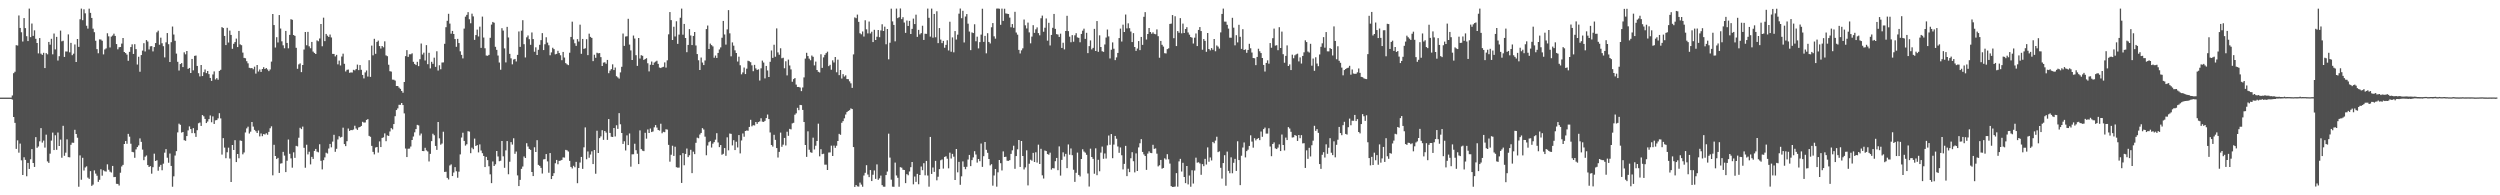 <svg xmlns="http://www.w3.org/2000/svg" width="1920" height="150"><path fill="#4f4f4f" d="M0 74.982h1v1H0zM1 74.975h1v1H1zM2 74.974h1v1H2zM3 74.971h1v1H3zM4 74.97h1v1H4zM5 74.971h1v1H5zM6 74.972h1v1H6zM7 74.972h1v1H7zM8 74.975h1v1H8zM9 73.296h1v3.219H9zM10 56.208h1v33.623H10zM11 55.089h1v39.294H11zM12 34.716h1v79.592H12zM13 34.994h1v72.776H13zM14 11.887h1v105.383H14zM15 21.445h1v88.82H15zM16 24.78h1v98.367H16zM17 31.876h1v102.532H17zM18 13.861h1v106.914H18zM19 21.629h1v101.171H19zM20 27.813h1v107.571H20zM21 31.523h1v93.597H21zM22 6.583h1v123.172H22zM23 28.508h1v93.803H23zM24 18.081h1v96.47H24zM25 27.536h1v97.632H25zM26 23.315h1v104.895H26zM27 29.807h1v75.516H27zM28 33.021h1v80.479H28zM29 41.029h1v71.479H29zM30 29.22h1v79.315H30zM31 41.231h1v57.183H31zM32 42.154h1v67.364H32zM33 40.546h1v67.45H33zM34 52.294h1v61.046H34zM35 40.804h1v62.606H35zM36 41.714h1v82.237H36zM37 32.18h1v92.887H37zM38 34.316h1v83.725H38zM39 29.811h1v78.165H39zM40 41.702h1v60.131H40zM41 25.755h1v89.501H41zM42 37.933h1v65.967H42zM43 28.315h1v86.749H43zM44 46.485h1v55.283H44zM45 43.169h1v68.961H45zM46 23.518h1v83.706H46zM47 31.737h1v89.406H47zM48 31.28h1v65.321H48zM49 43.723h1v75.912H49zM50 39.521h1v77.71H50zM51 39.553h1v67.508H51zM52 26.428h1v94.264H52zM53 40.186h1v80.625H53zM54 32.904h1v78.302H54zM55 42.415h1v67.151H55zM56 41.199h1v68.486H56zM57 34.137h1v65.533H57zM58 47.616h1v55.291H58zM59 29.964h1v75.828H59zM60 36.016h1v107.39H60zM61 14.811h1v104.529H61zM62 6.593h1v131.441H62zM63 15.527h1v105.67H63zM64 7.155h1v123.833H64zM65 10.236h1v118.356H65zM66 19.773h1v107.975H66zM67 21.983h1v114.407H67zM68 6.637h1v130.726H68zM69 9.901h1v121.506H69zM70 13.769h1v128.976H70zM71 22.018h1v119.753H71zM72 24.733h1v106.132H72zM73 31.281h1v102.024H73zM74 37.746h1v97.21H74zM75 40.919h1v98.756H75zM76 30.261h1v107.811H76zM77 30.338h1v99.665H77zM78 31.275h1v103.634H78zM79 41.79h1v88.954H79zM80 37.994h1v93.518H80zM81 37.178h1v94.613H81zM82 25.573h1v100.646H82zM83 27.895h1v102.451H83zM84 36.428h1v95.428H84zM85 28.089h1v104.433H85zM86 27.311h1v100.107H86zM87 25.868h1v110.162H87zM88 27.575h1v108.318H88zM89 33.825h1v107.328H89zM90 37.908h1v103.342H90zM91 36.325h1v106.177H91zM92 36.111h1v96.524H92zM93 33.509h1v94.342H93zM94 29.189h1v97.438H94zM95 39.934h1v70.683H95zM96 40.762h1v67.552H96zM97 41.921h1v68.495H97zM98 46.68h1v56.14H98zM99 39.834h1v65.151H99zM100 36.132h1v74.263H100zM101 34.071h1v82.548H101zM102 41.425h1v75.54H102zM103 33.926h1v87.28H103zM104 37.758h1v76.961H104zM105 49.554h1v63.406H105zM106 43.56h1v68.12H106zM107 55.116h1v51.163H107zM108 42.313h1v66.637H108zM109 38.88h1v76.025H109zM110 33.191h1v89.844H110zM111 39.505h1v80.842H111zM112 30.75h1v88.669H112zM113 31.888h1v94.902H113zM114 37.974h1v90.259H114zM115 35.577h1v92.018H115zM116 35.425h1v97.966H116zM117 39.493h1v88.903H117zM118 36.146h1v81.878H118zM119 33.091h1v90.581H119zM120 24.841h1v98.221H120zM121 23.541h1v107.605H121zM122 34.368h1v93.709H122zM123 28.95h1v97.643H123zM124 33.241h1v97.525H124zM125 35.489h1v90.209H125zM126 44.097h1v73.173H126zM127 32.523h1v81.994H127zM128 25.372h1v95.753H128zM129 33.948h1v91.013H129zM130 47.612h1v70.3H130zM131 32.427h1v95.018H131zM132 20.372h1v123.031H132zM133 26.51h1v108.929H133zM134 31.322h1v88.148H134zM135 41.162h1v74.914H135zM136 47.487h1v54.174H136zM137 54.186h1v40.784H137zM138 49.198h1v46.632H138zM139 48.465h1v53.359H139zM140 51.49h1v49.91H140zM141 40.186h1v67.487H141zM142 41.705h1v66.409H142zM143 39.165h1v65.325H143zM144 52.884h1v47.239H144zM145 52.184h1v44.883H145zM146 56.057h1v43.048H146zM147 45.281h1v56.941H147zM148 53.996h1v44.392H148zM149 42.922h1v59.39H149zM150 42.656h1v62.442H150zM151 50.644h1v49.353H151zM152 56.217h1v38.462H152zM153 58.679h1v35.438H153zM154 49.922h1v46.795H154zM155 58.419h1v29.954H155zM156 55.463h1v33.877H156zM157 53.331h1v38.022H157zM158 56.145h1v38.373H158zM159 54.539h1v38.81H159zM160 56.939h1v34.566H160zM161 59.846h1v28.819H161zM162 62.09h1v31.823H162zM163 57.181h1v32.209H163zM164 54.823h1v40.366H164zM165 61.027h1v31.374H165zM166 59.994h1v32.197H166zM167 61.211h1v29.698H167zM168 54.497h1v32.453H168zM169 53.615h1v37.292H169zM170 20.827h1v97.886H170zM171 21.567h1v84.529H171zM172 27.572h1v85.77H172zM173 34.615h1v86.908H173zM174 21.358h1v95.598H174zM175 32.671h1v80.76H175zM176 23.487h1v98.282H176zM177 26.818h1v112.98H177zM178 37.47h1v73.9H178zM179 33.639h1v81.555H179zM180 32.29h1v75.4H180zM181 29.634h1v94.842H181zM182 36.131h1v82.126H182zM183 23.781h1v97.782H183zM184 34.111h1v73.789H184zM185 34.736h1v73.464H185zM186 40.391h1v78.123H186zM187 44.417h1v72.659H187zM188 44.743h1v56.979H188zM189 47.003h1v51.598H189zM190 48.637h1v48.667H190zM191 52.049h1v50.478H191zM192 52.4h1v48.728H192zM193 52.218h1v41.499H193zM194 53.175h1v44.039H194zM195 51.208h1v48.514H195zM196 56.506h1v44.314H196zM197 49.918h1v52.213H197zM198 54.912h1v45.303H198zM199 53.342h1v51.419H199zM200 55.222h1v47.287H200zM201 53.013h1v51.613H201zM202 51.621h1v51.36H202zM203 53.006h1v50.309H203zM204 52.249h1v50.109H204zM205 53.358h1v50.135H205zM206 54.654h1v46.62H206zM207 53.36h1v45.131H207zM208 47.326h1v49.683H208zM209 10.731h1v123.949H209zM210 19.243h1v91.974H210zM211 36.519h1v83.31H211zM212 28.591h1v93.577H212zM213 32.601h1v88.657H213zM214 11.563h1v121.236H214zM215 21.926h1v103.694H215zM216 31.764h1v93.632H216zM217 34.799h1v81.842H217zM218 37.059h1v82.44H218zM219 23.77h1v108.403H219zM220 32.957h1v90.481H220zM221 37.102h1v70.043H221zM222 26.767h1v91.355H222zM223 14.75h1v106.913H223zM224 15.224h1v113.522H224zM225 26.892h1v90.102H225zM226 27.548h1v93.684H226zM227 36.718h1v75.303H227zM228 52.858h1v59.568H228zM229 49.476h1v56.298H229zM230 48.688h1v49.488H230zM231 55.399h1v43.76H231zM232 49.903h1v47.345H232zM233 38.068h1v75.459H233zM234 24.575h1v104.24H234zM235 34.782h1v76.363H235zM236 24.464h1v94.111H236zM237 35.568h1v80.965H237zM238 37.086h1v89.187H238zM239 32.203h1v88.262H239zM240 39.608h1v82.451H240zM241 40.659h1v75.276H241zM242 41.484h1v72.889H242zM243 31.002h1v85.501H243zM244 31.686h1v85.295H244zM245 29.526h1v81.289H245zM246 18.416h1v105.054H246zM247 35.527h1v94.549H247zM248 13.577h1v109.473H248zM249 31.587h1v89.287H249zM250 26.051h1v91.266H250zM251 27.415h1v90.483H251zM252 28.349h1v85.701H252zM253 26.546h1v83.992H253zM254 28.79h1v84.348H254zM255 41.377h1v67.383H255zM256 41.413h1v62.102H256zM257 43.302h1v73.272H257zM258 42.124h1v72.177H258zM259 49.409h1v57.706H259zM260 46.517h1v58.072H260zM261 50.283h1v55.367H261zM262 43.393h1v61.722H262zM263 41.208h1v56.847H263zM264 48.992h1v61.642H264zM265 54.905h1v57.344H265zM266 53.626h1v54.837H266zM267 53.4h1v45.322H267zM268 55.912h1v44.64H268zM269 55.608h1v44.217H269zM270 55.691h1v44.311H270zM271 53.586h1v45.888H271zM272 54.049h1v42.511H272zM273 53.034h1v45.674H273zM274 49.627h1v50.128H274zM275 53.846h1v44.068H275zM276 49.987h1v47.572H276zM277 53.597h1v43.134H277zM278 57.526h1v36.005H278zM279 60.208h1v33.972H279zM280 55.619h1v38.454H280zM281 54.123h1v37.985H281zM282 58.768h1v32.739H282zM283 46.23h1v58.136H283zM284 59.033h1v46.05H284zM285 35.03h1v76.989H285zM286 42.486h1v74.158H286zM287 29.806h1v88.766H287zM288 41.322h1v71.995H288zM289 32.21h1v80.687H289zM290 31.171h1v86.019H290zM291 35.369h1v73.243H291zM292 37.26h1v75.678H292zM293 35.346h1v70.609H293zM294 36.374h1v69.108H294zM295 31.75h1v70.72H295zM296 42.528h1v65.923H296zM297 43.144h1v60.863H297zM298 49.701h1v54.707H298zM299 54.687h1v46.302H299zM300 55.006h1v43.416H300zM301 61.121h1v38.237H301zM302 61.225h1v34.064H302zM303 61.879h1v27.361H303zM304 66.046h1v18.492H304zM305 66.023h1v17.251H305zM306 67.271h1v13.229H306zM307 68.245h1v12.255H307zM308 69.852h1v9.259H308zM309 71.217h1v9.478H309zM310 62.982h1v24.098H310zM311 43.096h1v70.967H311zM312 38.489h1v82.147H312zM313 43.692h1v70.514H313zM314 41.667h1v72.451H314zM315 41.657h1v70.865H315zM316 40.951h1v66.549H316zM317 47.486h1v57.352H317zM318 49.081h1v52.536H318zM319 49.958h1v49.143H319zM320 47.459h1v48.458H320zM321 50.807h1v45.507H321zM322 45.444h1v58.589H322zM323 33.412h1v69.161H323zM324 41.859h1v74.112H324zM325 40.454h1v75.615H325zM326 46.42h1v67.112H326zM327 34.637h1v80.876H327zM328 49.317h1v66.993H328zM329 40.56h1v83.468H329zM330 52.532h1v65.631H330zM331 47.483h1v60.91H331zM332 49.019h1v53.705H332zM333 44.267h1v59.64H333zM334 51.368h1v60.695H334zM335 39.357h1v75.736H335zM336 54.15h1v39.553H336zM337 50.142h1v56.11H337zM338 53.194h1v57.908H338zM339 48.033h1v62.223H339zM340 47.946h1v53.223H340zM341 33.652h1v98.372H341zM342 20.879h1v111.036H342zM343 15.973h1v120.62H343zM344 10.619h1v127.186H344zM345 18.111h1v108.986H345zM346 25.838h1v100.424H346zM347 23.759h1v111.475H347zM348 26.1h1v106.407H348zM349 29.997h1v98.344H349zM350 35.945h1v95.61H350zM351 29.831h1v106.66H351zM352 33.051h1v98.787H352zM353 39.447h1v79.143H353zM354 42.125h1v63.475H354zM355 44.847h1v57.114H355zM356 21.991h1v86.261H356zM357 12.815h1v99.031H357zM358 11.4h1v99.374H358zM359 9.302h1v91.477H359zM360 14.815h1v86.245H360zM361 17.845h1v99.835H361zM362 10.483h1v102.911H362zM363 12.574h1v102.031H363zM364 30.598h1v75.855H364zM365 26.93h1v85.194H365zM366 22.739h1v88.661H366zM367 28.006h1v89.056H367zM368 20.502h1v90.387H368zM369 36.786h1v78.806H369zM370 12.74h1v104.915H370zM371 28.836h1v90.943H371zM372 37.044h1v91.259H372zM373 42.669h1v77.81H373zM374 42.848h1v80.128H374zM375 42.125h1v85.551H375zM376 29.039h1v104.83H376zM377 18.913h1v121.735H377zM378 16.844h1v107.164H378zM379 17.465h1v110.011H379zM380 35.957h1v90.269H380zM381 38.312h1v77.671H381zM382 42.633h1v77.536H382zM383 48.041h1v75.785H383zM384 53.57h1v69.86H384zM385 21.679h1v86.588H385zM386 23.515h1v96.565H386zM387 37.186h1v91.697H387zM388 47.899h1v67.588H388zM389 20.651h1v87.704H389zM390 28.773h1v105.06H390zM391 41.345h1v82.842H391zM392 44.793h1v64.37H392zM393 49.431h1v61.631H393zM394 45.725h1v60.453H394zM395 45.263h1v72.857H395zM396 47.199h1v69.179H396zM397 42.118h1v92.605H397zM398 24.171h1v118.715H398zM399 36.013h1v102.135H399zM400 23.556h1v106.125H400zM401 15.5h1v112.389H401zM402 33.965h1v86.182H402zM403 44.119h1v77.235H403zM404 28.649h1v81.318H404zM405 27.254h1v85.28H405zM406 30.105h1v84.27H406zM407 34.423h1v80.696H407zM408 24.929h1v107.191H408zM409 29.997h1v105.236H409zM410 39.739h1v73.338H410zM411 36.332h1v80.419H411zM412 42.243h1v65.44H412zM413 38.267h1v88.334H413zM414 34.402h1v93.007H414zM415 30.843h1v98.065H415zM416 25.444h1v107.816H416zM417 38.453h1v83.99H417zM418 34.016h1v88.21H418zM419 28.639h1v89.688H419zM420 32.716h1v91.232H420zM421 34.741h1v97.898H421zM422 42.459h1v75.071H422zM423 40.264h1v97.276H423zM424 36.665h1v98.514H424zM425 37.728h1v95.304H425zM426 41.751h1v83.612H426zM427 41.345h1v81.479H427zM428 39.007h1v87.128H428zM429 40.763h1v82.796H429zM430 42.43h1v80.921H430zM431 46.239h1v76.606H431zM432 39.864h1v81.023H432zM433 44.16h1v76.853H433zM434 48.508h1v66.591H434zM435 49.404h1v66.047H435zM436 50.014h1v66.364H436zM437 40.525h1v83.005H437zM438 28.38h1v99.815H438zM439 16.626h1v112.744H439zM440 30.308h1v97.048H440zM441 33.214h1v95.268H441zM442 35.223h1v89.095H442zM443 30.062h1v110.63H443zM444 31.873h1v97.139H444zM445 18.94h1v105.906H445zM446 41.326h1v79.196H446zM447 29.883h1v99.818H447zM448 37.505h1v75.658H448zM449 37.067h1v60.799H449zM450 30.107h1v92.202H450zM451 42.364h1v73.963H451zM452 25.848h1v95.293H452zM453 28.3h1v90.402H453zM454 29.126h1v87.074H454zM455 46.943h1v79.064H455zM456 42.044h1v73.165H456zM457 44.404h1v89.025H457zM458 40.524h1v59.856H458zM459 40.965h1v76.546H459zM460 40.74h1v65.344H460zM461 43.894h1v60.847H461zM462 50.689h1v49.297H462zM463 48.071h1v59.357H463zM464 47.837h1v52.793H464zM465 48.931h1v52.903H465zM466 46.004h1v61.422H466zM467 56.206h1v35.252H467zM468 54.205h1v47.876H468zM469 53.097h1v51.914H469zM470 49.422h1v55.812H470zM471 53.795h1v44.527H471zM472 51.851h1v52.978H472zM473 58.523h1v37.696H473zM474 59.461h1v39.514H474zM475 60.37h1v26.517H475zM476 55.622h1v39.818H476zM477 51.292h1v50.877H477zM478 25.752h1v84.805H478zM479 35.206h1v73.267H479zM480 28.069h1v87.497H480zM481 27.865h1v76.141H481zM482 14.429h1v96.976H482zM483 34.247h1v68.258H483zM484 38.717h1v89.268H484zM485 46.056h1v72.473H485zM486 27.281h1v91.178H486zM487 29.573h1v80.804H487zM488 42.369h1v72.987H488zM489 50.562h1v67.482H489zM490 29.164h1v96.846H490zM491 44.928h1v55.199H491zM492 42.378h1v72.16H492zM493 42.84h1v72.891H493zM494 46.016h1v70.053H494zM495 45.344h1v56.658H495zM496 44.717h1v61.762H496zM497 48.572h1v50.867H497zM498 54.855h1v47.292H498zM499 49.73h1v48.972H499zM500 47.274h1v54.131H500zM501 49.925h1v51.041H501zM502 48.045h1v49.768H502zM503 47.334h1v48.73H503zM504 46.663h1v51.319H504zM505 49.064h1v50.798H505zM506 51.867h1v48.457H506zM507 52.285h1v42.756H507zM508 51.685h1v50.645H508zM509 51.284h1v49.918H509zM510 47.912h1v53.608H510zM511 51.941h1v47.316H511zM512 46.33h1v53.194H512zM513 26.391h1v84.862H513zM514 9.284h1v114.9H514zM515 15.442h1v103.375H515zM516 30.735h1v81.192H516zM517 20.537h1v99.197H517zM518 28.004h1v84.679H518zM519 16.346h1v112.058H519zM520 33.674h1v95.111H520zM521 26.574h1v102.124H521zM522 13.606h1v105.574H522zM523 6.6h1v133.875H523zM524 26.623h1v90.969H524zM525 18.405h1v108.507H525zM526 29.161h1v89.045H526zM527 40.09h1v73.981H527zM528 34.528h1v86.144H528zM529 22.398h1v96.867H529zM530 27.223h1v87.842H530zM531 34.62h1v98.341H531zM532 27.607h1v88.899H532zM533 24.582h1v93.81H533zM534 34.898h1v74.767H534zM535 41.513h1v64.235H535zM536 46.259h1v59.933H536zM537 53.765h1v49.543H537zM538 44.168h1v57.922H538zM539 48.007h1v50.408H539zM540 49.996h1v49.48H540zM541 46.432h1v58.55H541zM542 22.314h1v96.946H542zM543 19.626h1v92.168H543zM544 37.608h1v71.579H544zM545 33.487h1v74.893H545zM546 34.685h1v78.594H546zM547 35.631h1v74.718H547zM548 44.324h1v64.809H548zM549 42.637h1v64.628H549zM550 44.49h1v57.785H550zM551 40.631h1v68.77H551zM552 38.011h1v74.986H552zM553 36.399h1v75.015H553zM554 28.976h1v89.877H554zM555 16.07h1v102.034H555zM556 26.487h1v87.217H556zM557 34.264h1v85.38H557zM558 22.564h1v82.897H558zM559 7.786h1v107.693H559zM560 25.616h1v76.954H560zM561 43.272h1v59.522H561zM562 32.538h1v79.147H562zM563 35.055h1v72.625H563zM564 38.653h1v76.611H564zM565 40.691h1v68.174H565zM566 47.266h1v65.975H566zM567 43.529h1v60.204H567zM568 50.131h1v67.67H568zM569 57.075h1v50.812H569zM570 55.626h1v46.897H570zM571 51.854h1v53.175H571zM572 56.884h1v43.723H572zM573 52.751h1v47.428H573zM574 46.658h1v53.727H574zM575 47.037h1v50.445H575zM576 47.752h1v44.24H576zM577 50.164h1v46.847H577zM578 54.683h1v41.448H578zM579 49.827h1v46.543H579zM580 52.546h1v41.141H580zM581 53.696h1v41.418H581zM582 53.235h1v40.487H582zM583 61.869h1v31.354H583zM584 52.496h1v38.34H584zM585 46.559h1v46.893H585zM586 48.036h1v45.615H586zM587 60.192h1v32.625H587zM588 50.66h1v40H588zM589 54.097h1v33.87H589zM590 59.149h1v32.295H590zM591 47.481h1v54.258H591zM592 38.771h1v72.596H592zM593 44.419h1v68.161H593zM594 34.351h1v69.183H594zM595 43.583h1v63.814H595zM596 21.822h1v91.881H596zM597 40.225h1v80.737H597zM598 42.018h1v74.593H598zM599 37.057h1v64.789H599zM600 44.764h1v67.992H600zM601 44.359h1v66.759H601zM602 52.441h1v53.468H602zM603 47.036h1v64.696H603zM604 57.901h1v43.246H604zM605 45.766h1v58.533H605zM606 50.257h1v48.726H606zM607 53.278h1v46.125H607zM608 62.789h1v31.98H608zM609 60.778h1v33.528H609zM610 59.978h1v28.161H610zM611 64.995h1v22.034H611zM612 66.824h1v15.988H612zM613 66.775h1v17.843H613zM614 67.22h1v13.375H614zM615 69.995h1v10.725H615zM616 67.16h1v17.26H616zM617 59.459h1v34.236H617zM618 44.991h1v66.346H618zM619 40.565h1v79.886H619zM620 43.043h1v57.818H620zM621 45.065h1v69.939H621zM622 46.288h1v70.673H622zM623 42.652h1v74.707H623zM624 43.637h1v62.084H624zM625 50.229h1v64.566H625zM626 47.312h1v64.631H626zM627 53.746h1v54.467H627zM628 55.136h1v39.821H628zM629 55.66h1v64.418H629zM630 41.688h1v72.9H630zM631 52.127h1v66.249H631zM632 44.077h1v73.982H632zM633 42.154h1v84.31H633zM634 40.782h1v85.663H634zM635 39.664h1v90.905H635zM636 50.79h1v66.381H636zM637 49.749h1v67.313H637zM638 53.563h1v58.311H638zM639 46.334h1v73.456H639zM640 47.966h1v63.87H640zM641 43.767h1v69.775H641zM642 55.481h1v56.46H642zM643 45.816h1v62.46H643zM644 57.681h1v45.136H644zM645 53.761h1v49.77H645zM646 60.293h1v34H646zM647 56.956h1v36.076H647zM648 58.756h1v32.12H648zM649 57.85h1v30.128H649zM650 60.746h1v25.316H650zM651 60.833h1v24.377H651zM652 62.481h1v22.127H652zM653 64.021h1v19.207H653zM654 67.474h1v16.273H654zM655 41.797h1v71.172H655zM656 13.371h1v130.201H656zM657 13.999h1v128.058H657zM658 11.219h1v131.952H658zM659 16.812h1v126.505H659zM660 25.53h1v114.717H660zM661 26.342h1v115.431H661zM662 24.152h1v119.251H662zM663 28.047h1v106.746H663zM664 15.542h1v117.154H664zM665 22.529h1v104.348H665zM666 25.646h1v108.379H666zM667 16.53h1v119.496H667zM668 25.725h1v104.887H668zM669 24.375h1v114.677H669zM670 32.305h1v101.913H670zM671 22.912h1v108.019H671zM672 30.729h1v106.625H672zM673 28.233h1v98.009H673zM674 23.04h1v115.044H674zM675 28.554h1v108.398H675zM676 23.378h1v111.487H676zM677 18.652h1v123.532H677zM678 23.783h1v119.579H678zM679 20.48h1v122.919H679zM680 34.006h1v100.453H680zM681 22.272h1v109.479H681zM682 45.553h1v57.08H682zM683 32.844h1v88.216H683zM684 6.68h1v131.289H684zM685 16.438h1v126.943H685zM686 19.16h1v124.304H686zM687 31.731h1v93.133H687zM688 6.596h1v128.163H688zM689 13.92h1v122.644H689zM690 13.212h1v130.2H690zM691 6.518h1v121.867H691zM692 14.679h1v114.09H692zM693 13.226h1v117.122H693zM694 17.297h1v113.275H694zM695 25.262h1v115.404H695zM696 15.756h1v117.955H696zM697 19.896h1v114.688H697zM698 16.003h1v115.696H698zM699 26.101h1v102.311H699zM700 22.189h1v102.224H700zM701 14.279h1v127.264H701zM702 18.475h1v117.083H702zM703 11.272h1v128.404H703zM704 28.319h1v105.201H704zM705 22.94h1v118.558H705zM706 26.434h1v107.943H706zM707 25.426h1v102.484H707zM708 19.76h1v110.937H708zM709 30.686h1v94.66H709zM710 25.891h1v108.751H710zM711 25.994h1v97.617H711zM712 6.592h1v128.226H712zM713 13.69h1v129.68H713zM714 28.109h1v77.041H714zM715 6.591h1v127H715zM716 28.934h1v99.732H716zM717 10.721h1v121.264H717zM718 28.62h1v94.905H718zM719 8.629h1v129.86H719zM720 33.11h1v102.619H720zM721 21.561h1v108.342H721zM722 30.432h1v92.64H722zM723 33.142h1v89.328H723zM724 31.362h1v98.108H724zM725 36.636h1v83.914H725zM726 34.464h1v85.557H726zM727 30.909h1v90.985H727zM728 38.756h1v90.541H728zM729 16.717h1v100.545H729zM730 39.728h1v82.015H730zM731 28.717h1v89.46H731zM732 40.195h1v80.15H732zM733 23.88h1v114.342H733zM734 30.358h1v84.079H734zM735 26.616h1v105.75H735zM736 10.494h1v113.806H736zM737 6.551h1v135.385H737zM738 13.97h1v121.434H738zM739 8.295h1v115.659H739zM740 32.592h1v95.567H740zM741 12.722h1v117.248H741zM742 10.786h1v117.316H742zM743 18.164h1v104.379H743zM744 24.233h1v94.762H744zM745 38.514h1v89.093H745zM746 24.885h1v98.084H746zM747 25.41h1v95.482H747zM748 18.633h1v97.501H748zM749 31.714h1v86.953H749zM750 28.162h1v96.706H750zM751 37.184h1v84.943H751zM752 32.362h1v91.43H752zM753 26.587h1v83.634H753zM754 6.717h1v121.44H754zM755 32.157h1v87.803H755zM756 27.558h1v81.481H756zM757 40.97h1v74.069H757zM758 25.506h1v91.83H758zM759 32.2h1v89.914H759zM760 33.401h1v93.637H760zM761 20.949h1v105.161H761zM762 17.695h1v124.913H762zM763 27.912h1v106.832H763zM764 29.682h1v100.121H764zM765 6.629h1v136.733H765zM766 6.519h1v125.854H766zM767 6.728h1v116.154H767zM768 19.056h1v106.303H768zM769 6.624h1v124.31H769zM770 16.038h1v100.244H770zM771 6.683h1v113.901H771zM772 10.302h1v110.067H772zM773 10.573h1v112.851H773zM774 10.759h1v112.803H774zM775 13.504h1v109.458H775zM776 20.952h1v97.193H776zM777 18.474h1v96.973H777zM778 21.359h1v90.569H778zM779 9.057h1v120.563H779zM780 24.995h1v94.839H780zM781 26.603h1v88.07H781zM782 38.298h1v69.203H782zM783 41.058h1v87.122H783zM784 38.632h1v69.656H784zM785 37.116h1v82.705H785zM786 15.019h1v115.115H786zM787 19.435h1v109.129H787zM788 21.842h1v93.605H788zM789 17.372h1v125.001H789zM790 24.883h1v100.852H790zM791 33.298h1v89.396H791zM792 28.122h1v95.281H792zM793 19.366h1v98.06H793zM794 25.238h1v99.186H794zM795 22.523h1v94.44H795zM796 21.062h1v103.805H796zM797 25.452h1v85.632H797zM798 27.136h1v98.816H798zM799 14.037h1v100.218H799zM800 12.003h1v122.627H800zM801 24.378h1v112.746H801zM802 21.288h1v94.348H802zM803 14.158h1v101.862H803zM804 31.245h1v87.056H804zM805 17.535h1v101.296H805zM806 34.913h1v82.339H806zM807 26.842h1v103.414H807zM808 21.345h1v107.724H808zM809 10.709h1v118.598H809zM810 22.179h1v101.627H810zM811 26.233h1v95.054H811zM812 26.505h1v104.215H812zM813 28.346h1v84.104H813zM814 25.847h1v109.012H814zM815 36.826h1v85.971H815zM816 32.832h1v84.138H816zM817 37.926h1v82.286H817zM818 23.825h1v94.321H818zM819 12.133h1v116.991H819zM820 23.902h1v87.038H820zM821 28.159h1v90.68H821zM822 32.447h1v81.586H822zM823 26.968h1v92.211H823zM824 32.035h1v98.325H824zM825 27.112h1v112.551H825zM826 25.476h1v107.224H826zM827 28.727h1v88.494H827zM828 29.088h1v105.274H828zM829 32.465h1v103.054H829zM830 26.081h1v96.047H830zM831 23.546h1v91.105H831zM832 21.995h1v94.378H832zM833 29.843h1v87.402H833zM834 25.207h1v93.663H834zM835 40.781h1v92.46H835zM836 35.452h1v107.809H836zM837 31.014h1v83.188H837zM838 37.96h1v82.635H838zM839 36.761h1v85.273H839zM840 22.181h1v111.229H840zM841 39.184h1v74.716H841zM842 16.154h1v118.383H842zM843 39.79h1v82.913H843zM844 27.141h1v104.397H844zM845 36.071h1v81.113H845zM846 39.384h1v73.195H846zM847 39.827h1v82.122H847zM848 34.165h1v83.701H848zM849 28.848h1v92.93H849zM850 22.686h1v89.003H850zM851 27.94h1v76.16H851zM852 44.882h1v66.328H852zM853 38.196h1v64.769H853zM854 32.554h1v88.967H854zM855 37.418h1v73.616H855zM856 46.189h1v58.187H856zM857 44.069h1v62.5H857zM858 40.659h1v71.836H858zM859 29.223h1v88.147H859zM860 21.981h1v91.254H860zM861 31.89h1v87.372H861zM862 18.929h1v111.176H862zM863 24.587h1v101.245H863zM864 11.146h1v100.882H864zM865 21.795h1v113.491H865zM866 17.944h1v111.621H866zM867 21.645h1v110.548H867zM868 24.203h1v97.325H868zM869 32.302h1v84.607H869zM870 25.463h1v98.363H870zM871 36.098h1v96.311H871zM872 39.047h1v78.762H872zM873 37.265h1v94.049H873zM874 31.52h1v81.661H874zM875 38.492h1v71.516H875zM876 28.374h1v78.472H876zM877 34.469h1v82.199H877zM878 12.909h1v105.658H878zM879 9.325h1v110.466H879zM880 30.365h1v100.076H880zM881 26.099h1v91.856H881zM882 21.501h1v94.733H882zM883 24.556h1v92.832H883zM884 25.888h1v91.704H884zM885 24.842h1v86.363H885zM886 25.993h1v88.321H886zM887 26.335h1v87.626H887zM888 22.592h1v95.435H888zM889 27.801h1v99.986H889zM890 44.327h1v82.598H890zM891 31.438h1v91.413H891zM892 34.43h1v95.125H892zM893 35.783h1v93.167H893zM894 40.878h1v80.721H894zM895 41.086h1v81.458H895zM896 37.711h1v80.724H896zM897 37.099h1v85.265H897zM898 18.385h1v107.259H898zM899 18.104h1v124.828H899zM900 11.581h1v132.024H900zM901 29.329h1v114.193H901zM902 12.506h1v130.734H902zM903 35.372h1v97.591H903zM904 23.87h1v119.511H904zM905 25.117h1v98.818H905zM906 13.918h1v108.097H906zM907 25.582h1v106.138H907zM908 18.135h1v106.881H908zM909 25.342h1v110.598H909zM910 22.264h1v118.37H910zM911 20.864h1v106.602H911zM912 24.941h1v116.7H912zM913 26.611h1v108.194H913zM914 28.412h1v115.012H914zM915 28.951h1v101.808H915zM916 33.444h1v107.498H916zM917 28.923h1v102.058H917zM918 25.698h1v95.401H918zM919 35.396h1v89.547H919zM920 22.989h1v101.651H920zM921 20.768h1v104.783H921zM922 23.873h1v110.39H922zM923 38.176h1v87.865H923zM924 30.002h1v97.663H924zM925 31.384h1v90.627H925zM926 39.79h1v86.563H926zM927 25.336h1v87.843H927zM928 37.642h1v86.573H928zM929 38.73h1v82.202H929zM930 36.912h1v86.339H930zM931 38.177h1v70.837H931zM932 29.976h1v80.067H932zM933 39.384h1v68.586H933zM934 34.901h1v70.119H934zM935 35.781h1v81.054H935zM936 37.336h1v78.875H936zM937 24.859h1v104.004H937zM938 10.691h1v126.45H938zM939 6.608h1v118.65H939zM940 16.595h1v102.577H940zM941 16.637h1v126.023H941zM942 19.031h1v97.414H942zM943 21.956h1v109.253H943zM944 28.923h1v104.145H944zM945 28.956h1v91.87H945zM946 13.652h1v119.439H946zM947 21.236h1v103.779H947zM948 34.794h1v87.207H948zM949 27.019h1v104.255H949zM950 32.559h1v75.941H950zM951 19.044h1v103.863H951zM952 28.276h1v113.889H952zM953 37.545h1v82.084H953zM954 22.409h1v90.879H954zM955 38.379h1v71.017H955zM956 37.922h1v82.959H956zM957 40.552h1v75.516H957zM958 38.353h1v76.608H958zM959 33.653h1v78.443H959zM960 37.069h1v66.862H960zM961 40.327h1v68.428H961zM962 44.53h1v68.856H962zM963 44.761h1v61.394H963zM964 50.026h1v57.795H964zM965 43.713h1v62.971H965zM966 37.432h1v68.59H966zM967 39.349h1v68.273H967zM968 40.737h1v60.293H968zM969 44.533h1v60.522H969zM970 49.872h1v49.306H970zM971 54.956h1v43.053H971zM972 48.357h1v54.242H972zM973 46.327h1v56.285H973zM974 48.89h1v49.626H974zM975 33.097h1v79.452H975zM976 36.68h1v83.297H976zM977 29.34h1v81.249H977zM978 21.952h1v87.39H978zM979 35.009h1v78.957H979zM980 34.728h1v79.744H980zM981 38.54h1v74.826H981zM982 20.9h1v90.019H982zM983 36.882h1v79.162H983zM984 24.288h1v79.01H984zM985 41.604h1v69.74H985zM986 48.176h1v67.384H986zM987 42.908h1v62.789H987zM988 34.845h1v72.724H988zM989 50.706h1v46.94H989zM990 49.481h1v49.235H990zM991 53.804h1v47.418H991zM992 41.979h1v63.671H992zM993 44.733h1v60.677H993zM994 42.504h1v61.163H994zM995 41.716h1v62.555H995zM996 41.228h1v66.992H996zM997 47.178h1v56.493H997zM998 44.102h1v62.04H998zM999 48.767h1v55.038H999zM1000 42.955h1v67.164H1000zM1001 40.199h1v69.768H1001zM1002 30.959h1v97.998H1002zM1003 32.297h1v83.135H1003zM1004 39.569h1v82.415H1004zM1005 40.349h1v73.155H1005zM1006 33.659h1v86.499H1006zM1007 50.431h1v61.144H1007zM1008 44.94h1v63.109H1008zM1009 54.386h1v42.219H1009zM1010 44.004h1v56.485H1010zM1011 48.777h1v50.416H1011zM1012 50.853h1v51.202H1012zM1013 41.827h1v84.153H1013zM1014 35.931h1v93.743H1014zM1015 33.264h1v85.605H1015zM1016 28.495h1v88.419H1016zM1017 36.624h1v84.373H1017zM1018 24.635h1v86.193H1018zM1019 39.424h1v78.701H1019zM1020 39.488h1v73.969H1020zM1021 36.903h1v69.257H1021zM1022 37.629h1v79.646H1022zM1023 42.588h1v76.56H1023zM1024 20.261h1v88.306H1024zM1025 31.456h1v89.394H1025zM1026 45.506h1v65.704H1026zM1027 35.522h1v71.784H1027zM1028 46.705h1v50.775H1028zM1029 48.237h1v53.976H1029zM1030 51.916h1v51.91H1030zM1031 57.837h1v38.321H1031zM1032 53.834h1v39.725H1032zM1033 52.999h1v49.864H1033zM1034 52.342h1v51.047H1034zM1035 51.944h1v45.763H1035zM1036 50.526h1v40.549H1036zM1037 57.337h1v38.844H1037zM1038 53.35h1v39.364H1038zM1039 56.456h1v36.323H1039zM1040 56.716h1v31.536H1040zM1041 56.612h1v36.385H1041zM1042 55.557h1v35.951H1042zM1043 52.56h1v48.821H1043zM1044 55.987h1v46.484H1044zM1045 59.034h1v36.229H1045zM1046 59.298h1v28.36H1046zM1047 60.174h1v29.139H1047zM1048 60.56h1v32.259H1048zM1049 60.781h1v27.761H1049zM1050 41.553h1v67.723H1050zM1051 12.147h1v109.251H1051zM1052 18.164h1v108.887H1052zM1053 9.185h1v111.289H1053zM1054 27.25h1v99.484H1054zM1055 26.118h1v91.156H1055zM1056 17.312h1v105.795H1056zM1057 23.08h1v96.073H1057zM1058 29.217h1v97.315H1058zM1059 21.93h1v88.97H1059zM1060 29.07h1v95.837H1060zM1061 35.366h1v86.29H1061zM1062 23.219h1v89.602H1062zM1063 23.198h1v101.155H1063zM1064 43.219h1v62.937H1064zM1065 18.271h1v101.735H1065zM1066 18.483h1v103.493H1066zM1067 37.564h1v79.983H1067zM1068 32.199h1v85.836H1068zM1069 31.22h1v78.964H1069zM1070 39.061h1v68.94H1070zM1071 36.083h1v66.698H1071zM1072 39.889h1v63.259H1072zM1073 39.234h1v58.281H1073zM1074 43.47h1v54.638H1074zM1075 48.423h1v42.287H1075zM1076 46.785h1v42.372H1076zM1077 43.634h1v53.082H1077zM1078 35.152h1v65.665H1078zM1079 31.955h1v78.671H1079zM1080 27.38h1v83.88H1080zM1081 28.621h1v80.985H1081zM1082 29.693h1v80.079H1082zM1083 30.683h1v80.065H1083zM1084 25.904h1v84.158H1084zM1085 24.322h1v91.886H1085zM1086 30.57h1v81.807H1086zM1087 43.875h1v65.531H1087zM1088 47.466h1v61.103H1088zM1089 45.942h1v60.057H1089zM1090 32.428h1v66.563H1090zM1091 44.334h1v63.788H1091zM1092 25.704h1v84.249H1092zM1093 31.92h1v88.216H1093zM1094 30.926h1v85.966H1094zM1095 36.145h1v73.847H1095zM1096 36.99h1v86.057H1096zM1097 18.991h1v92.223H1097zM1098 29.097h1v80.726H1098zM1099 40.391h1v69.444H1099zM1100 24.093h1v93.369H1100zM1101 28.724h1v80.542H1101zM1102 39.944h1v66.858H1102zM1103 45.079h1v54.812H1103zM1104 29.293h1v77.611H1104zM1105 34.498h1v75.896H1105zM1106 43.125h1v60.284H1106zM1107 43.893h1v55.226H1107zM1108 34.757h1v85.198H1108zM1109 31.95h1v76.142H1109zM1110 33.779h1v94.807H1110zM1111 18.107h1v105.391H1111zM1112 30.735h1v88.007H1112zM1113 24.528h1v96.679H1113zM1114 28.585h1v99.077H1114zM1115 40.453h1v70.446H1115zM1116 46.562h1v68.446H1116zM1117 36.427h1v84.735H1117zM1118 37.208h1v92.445H1118zM1119 37.675h1v79.287H1119zM1120 28.145h1v91.256H1120zM1121 32.989h1v86.926H1121zM1122 32.813h1v79.666H1122zM1123 28.004h1v83.887H1123zM1124 31.344h1v98.792H1124zM1125 25.635h1v98.433H1125zM1126 31.883h1v80.158H1126zM1127 45.242h1v70.512H1127zM1128 30.911h1v87.53H1128zM1129 18.87h1v99.631H1129zM1130 20.539h1v111.612H1130zM1131 18.668h1v124.728H1131zM1132 17.709h1v117.562H1132zM1133 17.262h1v107.445H1133zM1134 23.833h1v86.213H1134zM1135 10.526h1v120.881H1135zM1136 6.601h1v119.394H1136zM1137 25.224h1v99.595H1137zM1138 36.966h1v84.311H1138zM1139 38.369h1v65.239H1139zM1140 46.194h1v63.301H1140zM1141 40.403h1v73.484H1141zM1142 38.197h1v76.26H1142zM1143 41.608h1v64.792H1143zM1144 37.487h1v75.893H1144zM1145 46.023h1v58.598H1145zM1146 38.792h1v66.214H1146zM1147 42.159h1v74.925H1147zM1148 26.046h1v92.062H1148zM1149 21.48h1v102.47H1149zM1150 31.106h1v93.213H1150zM1151 34.129h1v85.975H1151zM1152 39.841h1v76.063H1152zM1153 44.296h1v70.441H1153zM1154 40.936h1v72.435H1154zM1155 29.138h1v97.415H1155zM1156 21.984h1v117.968H1156zM1157 39.779h1v93.235H1157zM1158 39.129h1v78.19H1158zM1159 42.512h1v71.213H1159zM1160 37.643h1v73.15H1160zM1161 34.163h1v91.498H1161zM1162 42.419h1v73.814H1162zM1163 43.693h1v56.754H1163zM1164 44.957h1v55.645H1164zM1165 40.6h1v78.794H1165zM1166 47.102h1v60.848H1166zM1167 36.685h1v68.648H1167zM1168 39.349h1v64.672H1168zM1169 38.211h1v81.113H1169zM1170 40.874h1v66.612H1170zM1171 33.973h1v73.562H1171zM1172 31.766h1v77.636H1172zM1173 40.478h1v72.919H1173zM1174 42.84h1v63.552H1174zM1175 37.342h1v68.856H1175zM1176 32.115h1v79.089H1176zM1177 20.499h1v87.969H1177zM1178 34.873h1v69.707H1178zM1179 40.158h1v63.689H1179zM1180 38.254h1v73.701H1180zM1181 32.246h1v83.907H1181zM1182 27.354h1v73.689H1182zM1183 36.294h1v69.323H1183zM1184 40.226h1v62.061H1184zM1185 43.563h1v72.92H1185zM1186 25.089h1v93.253H1186zM1187 31.073h1v83.417H1187zM1188 33.356h1v81.648H1188zM1189 23.052h1v92.848H1189zM1190 38.188h1v78.349H1190zM1191 44.713h1v71.994H1191zM1192 35.79h1v76.26H1192zM1193 36.955h1v71.187H1193zM1194 32.535h1v68.253H1194zM1195 40.632h1v56.568H1195zM1196 41.231h1v52.53H1196zM1197 48.996h1v47.13H1197zM1198 50.261h1v47.229H1198zM1199 45.653h1v61.325H1199zM1200 36.212h1v74.404H1200zM1201 37.122h1v71.077H1201zM1202 52.175h1v51.869H1202zM1203 51.821h1v47.565H1203zM1204 54.027h1v41.673H1204zM1205 43.759h1v51.926H1205zM1206 18.846h1v89.934H1206zM1207 21.469h1v100.093H1207zM1208 41.782h1v81.087H1208zM1209 26.745h1v94.587H1209zM1210 16.421h1v107.735H1210zM1211 29.203h1v95.726H1211zM1212 18.879h1v83.857H1212zM1213 32.803h1v75.736H1213zM1214 31.646h1v85.416H1214zM1215 27.316h1v81.973H1215zM1216 33.75h1v79.48H1216zM1217 38.665h1v82.521H1217zM1218 24.059h1v92.131H1218zM1219 27.389h1v105.062H1219zM1220 29.198h1v113.468H1220zM1221 19.886h1v113.376H1221zM1222 30.311h1v102.653H1222zM1223 25.14h1v118.02H1223zM1224 16.541h1v117.579H1224zM1225 25.958h1v102.649H1225zM1226 25.919h1v102.174H1226zM1227 32.124h1v93.227H1227zM1228 33.604h1v88.52H1228zM1229 37.449h1v85.208H1229zM1230 40.791h1v82.2H1230zM1231 42.638h1v80.408H1231zM1232 39.106h1v85.174H1232zM1233 30.885h1v103.311H1233zM1234 33.788h1v88.02H1234zM1235 41.812h1v83.316H1235zM1236 44.559h1v77.368H1236zM1237 45.413h1v65.969H1237zM1238 53.101h1v48.766H1238zM1239 56.064h1v38.67H1239zM1240 58.696h1v29.25H1240zM1241 56.593h1v38.292H1241zM1242 59.969h1v34.391H1242zM1243 51.266h1v38.504H1243zM1244 32.276h1v79.62H1244zM1245 22.341h1v113.519H1245zM1246 16.51h1v106.517H1246zM1247 6.789h1v122.577H1247zM1248 12.731h1v125.31H1248zM1249 6.741h1v132.391H1249zM1250 20.233h1v114.08H1250zM1251 31.015h1v94.703H1251zM1252 29.816h1v113.215H1252zM1253 24.925h1v109.085H1253zM1254 10.494h1v130.694H1254zM1255 27.722h1v96.91H1255zM1256 17.493h1v111.734H1256zM1257 15.124h1v110.813H1257zM1258 14.214h1v114.974H1258zM1259 12.104h1v124.255H1259zM1260 14.709h1v106.233H1260zM1261 18.567h1v107.246H1261zM1262 20.375h1v116.275H1262zM1263 23.223h1v102.898H1263zM1264 18.988h1v103.287H1264zM1265 29.62h1v83.593H1265zM1266 20.219h1v94.768H1266zM1267 27.833h1v85.286H1267zM1268 23.293h1v85.951H1268zM1269 35.14h1v77.891H1269zM1270 34.71h1v73.308H1270zM1271 29.721h1v82.855H1271zM1272 28.606h1v81.601H1272zM1273 31.108h1v77.533H1273zM1274 26.85h1v80.169H1274zM1275 35.062h1v72.062H1275zM1276 32.938h1v80.125H1276zM1277 26.583h1v82.379H1277zM1278 30.884h1v79.933H1278zM1279 25.241h1v85.999H1279zM1280 24.772h1v91.891H1280zM1281 19.311h1v104.229H1281zM1282 11.396h1v121.104H1282zM1283 9.378h1v121.301H1283zM1284 18.277h1v101.862H1284zM1285 19.367h1v104.43H1285zM1286 16.659h1v118.028H1286zM1287 8.397h1v116.049H1287zM1288 8.68h1v114.445H1288zM1289 13.021h1v116.582H1289zM1290 15.673h1v103.565H1290zM1291 13.073h1v108.394H1291zM1292 16.092h1v107.782H1292zM1293 18.923h1v107.526H1293zM1294 25.07h1v90.925H1294zM1295 31.256h1v93.428H1295zM1296 32.352h1v101.496H1296zM1297 39.777h1v79.214H1297zM1298 35.386h1v95.263H1298zM1299 23.31h1v118.731H1299zM1300 31.637h1v99.058H1300zM1301 21.943h1v119.857H1301zM1302 37.45h1v97.914H1302zM1303 21.939h1v111.095H1303zM1304 32.934h1v87.874H1304zM1305 25.644h1v88.655H1305zM1306 23.949h1v92.211H1306zM1307 21.661h1v100.063H1307zM1308 28.532h1v75.262H1308zM1309 35.575h1v85.555H1309zM1310 33.714h1v77.075H1310zM1311 31.223h1v93.654H1311zM1312 34.742h1v84.927H1312zM1313 41.044h1v77.503H1313zM1314 37.512h1v84.58H1314zM1315 25.14h1v92.875H1315zM1316 42.678h1v66.056H1316zM1317 42.614h1v86.655H1317zM1318 34.937h1v86.628H1318zM1319 33.382h1v83.3H1319zM1320 39.137h1v70.067H1320zM1321 24.01h1v103.141H1321zM1322 32.461h1v89.008H1322zM1323 20.298h1v110.204H1323zM1324 16.104h1v108.829H1324zM1325 12.961h1v121.534H1325zM1326 20.888h1v104.267H1326zM1327 15.814h1v106.408H1327zM1328 27.133h1v91.163H1328zM1329 17.743h1v101.809H1329zM1330 25.198h1v98.594H1330zM1331 24.524h1v97.179H1331zM1332 32.565h1v102.402H1332zM1333 28.823h1v94.848H1333zM1334 13.679h1v105.825H1334zM1335 37.139h1v97.094H1335zM1336 31.34h1v89.118H1336zM1337 17.435h1v103.195H1337zM1338 24.547h1v102.76H1338zM1339 17.543h1v98.753H1339zM1340 33.603h1v85.082H1340zM1341 30.764h1v90.24H1341zM1342 28.244h1v92.041H1342zM1343 20.689h1v102.434H1343zM1344 27.036h1v91.59H1344zM1345 36.371h1v85.112H1345zM1346 22.073h1v100.55H1346zM1347 19.453h1v98.341H1347zM1348 24.504h1v91.789H1348zM1349 32.202h1v73.78H1349zM1350 27.634h1v94.676H1350zM1351 34.65h1v88.631H1351zM1352 17.425h1v106.733H1352zM1353 26.131h1v92.531H1353zM1354 25.733h1v93.158H1354zM1355 16.702h1v100.507H1355zM1356 7.505h1v103.553H1356zM1357 26.491h1v95.526H1357zM1358 19.21h1v107.419H1358zM1359 25.418h1v117.878H1359zM1360 11.145h1v114.505H1360zM1361 6.842h1v127.865H1361zM1362 25.965h1v101.11H1362zM1363 10.282h1v124.531H1363zM1364 6.69h1v118.374H1364zM1365 12.809h1v112.562H1365zM1366 16.392h1v101.292H1366zM1367 18.427h1v94.335H1367zM1368 28.269h1v90.471H1368zM1369 34.234h1v81.766H1369zM1370 19.695h1v107.584H1370zM1371 31.125h1v85.107H1371zM1372 16.498h1v105.9H1372zM1373 31.86h1v84.741H1373zM1374 37.373h1v88.271H1374zM1375 14.654h1v106.438H1375zM1376 35.164h1v76.183H1376zM1377 18.142h1v101.114H1377zM1378 33.478h1v80.792H1378zM1379 21.898h1v94.713H1379zM1380 31.002h1v87.187H1380zM1381 36.782h1v91.86H1381zM1382 18.832h1v102.923H1382zM1383 20.584h1v95.69H1383zM1384 24.994h1v97.22H1384zM1385 41.149h1v96.279H1385zM1386 38.064h1v80.812H1386zM1387 39.68h1v89.716H1387zM1388 33.62h1v95.537H1388zM1389 41.498h1v72.978H1389zM1390 41.748h1v78.581H1390zM1391 39.884h1v72.131H1391zM1392 40.882h1v78.639H1392zM1393 31.896h1v77.719H1393zM1394 48.411h1v63.794H1394zM1395 30.392h1v97.902H1395zM1396 39.514h1v81.136H1396zM1397 34.086h1v101.862H1397zM1398 45.785h1v71.819H1398zM1399 33.496h1v97.22H1399zM1400 29.292h1v99.806H1400zM1401 44.21h1v72.801H1401zM1402 24.994h1v94.142H1402zM1403 33.539h1v89.077H1403zM1404 29.232h1v98.546H1404zM1405 27.299h1v113.901H1405zM1406 21.97h1v91.317H1406zM1407 39.301h1v79.219H1407zM1408 22.605h1v93.46H1408zM1409 29.092h1v95.355H1409zM1410 33.597h1v80.145H1410zM1411 34.182h1v84.974H1411zM1412 19.877h1v101.302H1412zM1413 28.531h1v84.576H1413zM1414 20.568h1v102.714H1414zM1415 31.421h1v89.346H1415zM1416 22.752h1v96.939H1416zM1417 34.336h1v82.263H1417zM1418 29.757h1v86.732H1418zM1419 24.308h1v105.308H1419zM1420 16.496h1v104.995H1420zM1421 26.184h1v91.115H1421zM1422 28.913h1v96.671H1422zM1423 26.994h1v89.285H1423zM1424 25.167h1v94.628H1424zM1425 30.756h1v88.263H1425zM1426 27.882h1v91.354H1426zM1427 27.351h1v89.373H1427zM1428 31.042h1v86.756H1428zM1429 31.543h1v82.532H1429zM1430 35.131h1v80.805H1430zM1431 36.532h1v76.137H1431zM1432 36.308h1v81.013H1432zM1433 34.41h1v82.298H1433zM1434 35.719h1v77.362H1434zM1435 37.174h1v80.216H1435zM1436 28.286h1v90.037H1436zM1437 26.445h1v93.252H1437zM1438 31.19h1v83.283H1438zM1439 30.68h1v91.248H1439zM1440 31.501h1v75.087H1440zM1441 16.824h1v97.919H1441zM1442 22.112h1v90.216H1442zM1443 13.126h1v102.244H1443zM1444 15.107h1v97.591H1444zM1445 24.067h1v95.314H1445zM1446 19.574h1v98.933H1446zM1447 19.55h1v105.013H1447zM1448 30.449h1v93.397H1448zM1449 12.773h1v108.315H1449zM1450 21.002h1v101.461H1450zM1451 12.836h1v109.694H1451zM1452 30.275h1v78.514H1452zM1453 44.213h1v57.371H1453zM1454 40.147h1v69.667H1454zM1455 30.956h1v78.056H1455zM1456 38.918h1v80.927H1456zM1457 26.476h1v82.131H1457zM1458 22.214h1v97.627H1458zM1459 29.01h1v79.954H1459zM1460 12.421h1v113.879H1460zM1461 29.196h1v105.22H1461zM1462 29.528h1v89.354H1462zM1463 36.518h1v85.464H1463zM1464 26.804h1v104.581H1464zM1465 43.061h1v68.646H1465zM1466 30.1h1v92.87H1466zM1467 39.318h1v82.195H1467zM1468 36.369h1v85.008H1468zM1469 42.117h1v80.669H1469zM1470 42.796h1v82.112H1470zM1471 39.687h1v82.029H1471zM1472 40.799h1v83.445H1472zM1473 39.8h1v79.874H1473zM1474 28.892h1v97.108H1474zM1475 26.842h1v96.067H1475zM1476 27.434h1v111.654H1476zM1477 28.799h1v98.918H1477zM1478 22.26h1v92.098H1478zM1479 16.459h1v91.714H1479zM1480 35.383h1v77.971H1480zM1481 24.913h1v84.949H1481zM1482 20.511h1v117.711H1482zM1483 22.215h1v117.402H1483zM1484 24.187h1v95.432H1484zM1485 22.577h1v116.613H1485zM1486 36.813h1v79.618H1486zM1487 21.575h1v110.733H1487zM1488 35.04h1v97.784H1488zM1489 34.063h1v95.044H1489zM1490 47.096h1v70.348H1490zM1491 45.45h1v59.776H1491zM1492 39.262h1v78.56H1492zM1493 45.889h1v66.019H1493zM1494 39.977h1v98.74H1494zM1495 43.778h1v69.592H1495zM1496 46.557h1v68.981H1496zM1497 44.603h1v69.157H1497zM1498 43.451h1v65.286H1498zM1499 46.778h1v67.803H1499zM1500 45.36h1v67.076H1500zM1501 48.755h1v62.933H1501zM1502 50.031h1v62.129H1502zM1503 49.545h1v64.172H1503zM1504 49.636h1v54.919H1504zM1505 53.8h1v54.996H1505zM1506 52.767h1v55.896H1506zM1507 55.151h1v50.02H1507zM1508 50.254h1v59.727H1508zM1509 56.344h1v49.007H1509zM1510 49.521h1v58.636H1510zM1511 52.815h1v52.778H1511zM1512 46.228h1v53.096H1512zM1513 34.284h1v92.914H1513zM1514 14.967h1v113.011H1514zM1515 17.127h1v102.652H1515zM1516 22.059h1v117.086H1516zM1517 28.896h1v96.803H1517zM1518 24.278h1v96.63H1518zM1519 25.374h1v95.922H1519zM1520 28.448h1v79.963H1520zM1521 47.76h1v69.386H1521zM1522 40.165h1v77.157H1522zM1523 49.019h1v58.59H1523zM1524 37.364h1v80.654H1524zM1525 49.647h1v54.848H1525zM1526 38.828h1v65.69H1526zM1527 46.038h1v61.979H1527zM1528 41.015h1v55.689H1528zM1529 42.907h1v69.019H1529zM1530 37.281h1v61.453H1530zM1531 49.133h1v54.576H1531zM1532 48.325h1v56.514H1532zM1533 53.944h1v47.702H1533zM1534 53.62h1v66.043H1534zM1535 48.835h1v67.929H1535zM1536 53.169h1v59.716H1536zM1537 50.032h1v55.806H1537zM1538 43.481h1v69.106H1538zM1539 43.691h1v69.463H1539zM1540 44.697h1v63.88H1540zM1541 42.736h1v60.605H1541zM1542 43.956h1v56.681H1542zM1543 39.994h1v60.55H1543zM1544 46.398h1v56.122H1544zM1545 41.239h1v61.899H1545zM1546 37.221h1v62.482H1546zM1547 50.285h1v44.734H1547zM1548 52.695h1v47.941H1548zM1549 49.387h1v58.258H1549zM1550 42.567h1v63.412H1550zM1551 46.609h1v60.012H1551zM1552 40.528h1v70.463H1552zM1553 45.877h1v71.137H1553zM1554 39.486h1v73.993H1554zM1555 37.01h1v76.425H1555zM1556 33.881h1v82.549H1556zM1557 38.975h1v65.902H1557zM1558 41.024h1v63.359H1558zM1559 39.836h1v73.712H1559zM1560 43.541h1v69H1560zM1561 30.943h1v75.219H1561zM1562 42.146h1v58.766H1562zM1563 35.34h1v68.18H1563zM1564 37.105h1v62.975H1564zM1565 29.347h1v80.737H1565zM1566 39.382h1v57.41H1566zM1567 39.48h1v61.936H1567zM1568 47.964h1v47.07H1568zM1569 49.124h1v45.084H1569zM1570 51.706h1v37.575H1570zM1571 56.308h1v32.119H1571zM1572 53.557h1v37.556H1572zM1573 53.814h1v33.947H1573zM1574 53.221h1v33.855H1574zM1575 54.262h1v33.945H1575zM1576 54.651h1v34.74H1576zM1577 55.098h1v34.797H1577zM1578 54.951h1v33.277H1578zM1579 53.647h1v34.708H1579zM1580 52.716h1v42.895H1580zM1581 53.157h1v46.309H1581zM1582 54.032h1v43.53H1582zM1583 52.409h1v43.615H1583zM1584 53.278h1v40.181H1584zM1585 51.525h1v40.523H1585zM1586 52.568h1v43.115H1586zM1587 52.893h1v45.359H1587zM1588 53.413h1v44.964H1588zM1589 52.497h1v44.452H1589zM1590 53.182h1v44.782H1590zM1591 55.317h1v40.4H1591zM1592 57.4h1v36.59H1592zM1593 57.122h1v39.338H1593zM1594 53.972h1v41.522H1594zM1595 55.582h1v38.28H1595zM1596 56.935h1v36.586H1596zM1597 57.79h1v36.722H1597zM1598 58.956h1v35.757H1598zM1599 57.154h1v37.969H1599zM1600 55.96h1v38.984H1600zM1601 57.43h1v33.857H1601zM1602 60.983h1v31.049H1602zM1603 61.884h1v29.806H1603zM1604 58.777h1v33.102H1604zM1605 58.559h1v31.907H1605zM1606 60.43h1v31.219H1606zM1607 61.148h1v31.222H1607zM1608 60.879h1v31.525H1608zM1609 56.913h1v38.208H1609zM1610 56.307h1v38.188H1610zM1611 56.34h1v33.41H1611zM1612 57.385h1v37.686H1612zM1613 60.275h1v30.338H1613zM1614 54.553h1v36.099H1614zM1615 61.925h1v32.853H1615zM1616 46.402h1v56.921H1616zM1617 39.337h1v55.904H1617zM1618 52.543h1v42.633H1618zM1619 44.376h1v57.359H1619zM1620 43.636h1v60.498H1620zM1621 43.514h1v53.127H1621zM1622 43.824h1v58.441H1622zM1623 37.946h1v66.865H1623zM1624 42.754h1v52.825H1624zM1625 32.534h1v73.195H1625zM1626 39.594h1v69.668H1626zM1627 29.113h1v94.251H1627zM1628 6.601h1v114.202H1628zM1629 15.88h1v113.289H1629zM1630 40.288h1v84.505H1630zM1631 38.28h1v79.889H1631zM1632 38.105h1v80.393H1632zM1633 31.22h1v89.521H1633zM1634 31.868h1v82.424H1634zM1635 33.021h1v88.421H1635zM1636 22.383h1v92.947H1636zM1637 46.188h1v81.31H1637zM1638 25.53h1v86.102H1638zM1639 37.715h1v71.871H1639zM1640 34.505h1v70.619H1640zM1641 35.269h1v68.555H1641zM1642 41.256h1v59.045H1642zM1643 40.088h1v57.204H1643zM1644 43.052h1v52.397H1644zM1645 42.839h1v57.955H1645zM1646 44.65h1v54.914H1646zM1647 44.652h1v55.183H1647zM1648 47.356h1v54.069H1648zM1649 46.85h1v53.88H1649zM1650 46.352h1v54.386H1650zM1651 46.857h1v52.751H1651zM1652 49.947h1v51.212H1652zM1653 49.581h1v51.251H1653zM1654 50.069h1v51.663H1654zM1655 50.036h1v51.085H1655zM1656 49.701h1v52.408H1656zM1657 51.639h1v49.059H1657zM1658 53.978h1v47.333H1658zM1659 57.174h1v38.502H1659zM1660 57.464h1v39.688H1660zM1661 62.104h1v30.434H1661zM1662 62.585h1v29.313H1662zM1663 64.543h1v24.985H1663zM1664 64.197h1v25.424H1664zM1665 63.848h1v23.968H1665zM1666 65.403h1v21.722H1666zM1667 66.228h1v20.041H1667zM1668 67.293h1v16.666H1668zM1669 68.486h1v14.681H1669zM1670 68.463h1v14.682H1670zM1671 68.367h1v14.371H1671zM1672 69.515h1v11.217H1672zM1673 70.257h1v10.028H1673zM1674 71.075h1v8.269H1674zM1675 71.53h1v6.99H1675zM1676 71.505h1v6.525H1676zM1677 72.038h1v5.703H1677zM1678 72.419h1v5.155H1678zM1679 72.754h1v4.692H1679zM1680 72.957h1v4.417H1680zM1681 73.146h1v3.931H1681zM1682 73.661h1v2.95H1682zM1683 73.713h1v2.678H1683zM1684 73.99h1v2.154H1684zM1685 74.001h1v2.287H1685zM1686 73.955h1v2.388H1686zM1687 54.996h1v35.784H1687zM1688 54.336h1v38.313H1688zM1689 52.007h1v41.08H1689zM1690 49.47h1v47.198H1690zM1691 49.659h1v45.727H1691zM1692 49.064h1v47.613H1692zM1693 50.249h1v45.774H1693zM1694 51.143h1v46.605H1694zM1695 40.84h1v71.234H1695zM1696 28.601h1v91.871H1696zM1697 44.253h1v61.09H1697zM1698 44.564h1v62.259H1698zM1699 43.962h1v66.565H1699zM1700 43.511h1v61.319H1700zM1701 48.001h1v55.43H1701zM1702 45.69h1v55.982H1702zM1703 39.594h1v64.818H1703zM1704 24.637h1v104.976H1704zM1705 18.39h1v98.789H1705zM1706 23.221h1v92.766H1706zM1707 17.865h1v102.09H1707zM1708 27.761h1v91.101H1708zM1709 40.919h1v87.303H1709zM1710 23.75h1v99.134H1710zM1711 30.502h1v87.682H1711zM1712 34.814h1v93.419H1712zM1713 35.881h1v85.974H1713zM1714 50.56h1v65.727H1714zM1715 42.328h1v69.22H1715zM1716 46.062h1v66.121H1716zM1717 51.187h1v62.773H1717zM1718 51.486h1v51.444H1718zM1719 52.054h1v47.172H1719zM1720 57.133h1v40.185H1720zM1721 62.827h1v34.522H1721zM1722 63.358h1v26.814H1722zM1723 62.183h1v23.3H1723zM1724 68.237h1v17.122H1724zM1725 65.651h1v16.315H1725zM1726 69.719h1v8.978H1726zM1727 70.114h1v9.254H1727zM1728 70.695h1v7.435H1728zM1729 70.826h1v7.521H1729zM1730 72.685h1v4.437H1730zM1731 72.208h1v5.087H1731zM1732 73.044h1v4.28H1732zM1733 73.246h1v3.341H1733zM1734 73.013h1v4.146H1734zM1735 73.476h1v3.113H1735zM1736 73.654h1v2.988H1736zM1737 73.496h1v2.725H1737zM1738 73.531h1v3.18H1738zM1739 73.17h1v3.251H1739zM1740 73.469h1v3.219H1740zM1741 73.468h1v3.029H1741zM1742 73.471h1v2.758H1742zM1743 73.867h1v2.478H1743zM1744 73.853h1v2.445H1744zM1745 74.039h1v2.143H1745zM1746 73.885h1v2.144H1746zM1747 74.252h1v1.761H1747zM1748 74.341h1v1.32H1748zM1749 74.419h1v1.3H1749zM1750 74.289h1v1.314H1750zM1751 74.49h1v1.186H1751zM1752 74.473h1v1.131H1752zM1753 74.58h1v1H1753zM1754 74.259h1v1.213H1754zM1755 74.597h1v1H1755zM1756 74.511h1v1H1756zM1757 74.529h1v1H1757zM1758 74.544h1v1H1758zM1759 74.603h1v1H1759zM1760 74.63h1v1H1760zM1761 74.676h1v1H1761zM1762 74.585h1v1H1762zM1763 74.622h1v1H1763zM1764 74.608h1v1H1764zM1765 74.581h1v1H1765zM1766 74.259h1v1.214H1766zM1767 74.596h1v1H1767zM1768 74.512h1v1H1768zM1769 74.529h1v1H1769zM1770 74.544h1v1H1770zM1771 74.602h1v1H1771zM1772 74.629h1v1H1772zM1773 74.677h1v1H1773zM1774 74.677h1v1H1774zM1775 74.623h1v1H1775zM1776 74.608h1v1H1776zM1777 61.432h1v24.972H1777zM1778 22.139h1v121.102H1778zM1779 22.719h1v118.186H1779zM1780 6.651h1v135.791H1780zM1781 22.935h1v100.51H1781zM1782 20.304h1v85.942H1782zM1783 31.025h1v88.845H1783zM1784 49.922h1v63.212H1784zM1785 44.316h1v63.337H1785zM1786 44.763h1v65.863H1786zM1787 48.117h1v62.917H1787zM1788 40.527h1v66.304H1788zM1789 45.341h1v57.915H1789zM1790 45.78h1v53.263H1790zM1791 50.546h1v49.512H1791zM1792 52.022h1v45.919H1792zM1793 52.626h1v45.127H1793zM1794 57.596h1v40.712H1794zM1795 57.961h1v35.145H1795zM1796 56.199h1v35.166H1796zM1797 52.419h1v38.569H1797zM1798 55.444h1v35.434H1798zM1799 58.288h1v31.958H1799zM1800 60.003h1v29.49H1800zM1801 61.168h1v25.133H1801zM1802 61.309h1v24.922H1802zM1803 62.561h1v22.604H1803zM1804 64.799h1v21.151H1804zM1805 65.344h1v19.003H1805zM1806 66.13h1v17.266H1806zM1807 65.355h1v20.88H1807zM1808 64.986h1v18.324H1808zM1809 65.81h1v18.793H1809zM1810 67.688h1v17.315H1810zM1811 68.425h1v13.738H1811zM1812 68.756h1v12.484H1812zM1813 69.473h1v11.785H1813zM1814 69.235h1v11.441H1814zM1815 68.434h1v11.56H1815zM1816 70.36h1v8.533H1816zM1817 69.846h1v9.013H1817zM1818 69.33h1v9.512H1818zM1819 70.389h1v9.496H1819zM1820 69.954h1v9.539H1820zM1821 71.661h1v6.592H1821zM1822 72.032h1v6.268H1822zM1823 71.861h1v6.924H1823zM1824 71.494h1v6.627H1824zM1825 72.567h1v5.334H1825zM1826 72.404h1v4.792H1826zM1827 72.194h1v5.836H1827zM1828 73.018h1v4.792H1828zM1829 72.531h1v5.596H1829zM1830 72.701h1v4.536H1830zM1831 72.811h1v4.821H1831zM1832 72.668h1v4.804H1832zM1833 72.324h1v5.244H1833zM1834 72.844h1v4.428H1834zM1835 73.732h1v2.541H1835zM1836 73.486h1v3.227H1836zM1837 73.675h1v2.959H1837zM1838 73.911h1v2.275H1838zM1839 73.835h1v3.23H1839zM1840 73.775h1v2.307H1840zM1841 74.028h1v2.021H1841zM1842 73.781h1v2.335H1842zM1843 73.858h1v2.09H1843zM1844 74.06h1v1.772H1844zM1845 74.199h1v1.528H1845zM1846 74.151h1v1.622H1846zM1847 74.084h1v1.748H1847zM1848 74.053h1v1.794H1848zM1849 74.208h1v1.76H1849zM1850 74.192h1v1.627H1850zM1851 74.156h1v1.884H1851zM1852 74.232h1v1.613H1852zM1853 74.303h1v1.368H1853zM1854 74.186h1v1.351H1854zM1855 74.276h1v1.249H1855zM1856 74.499h1v1.129H1856zM1857 74.488h1v1.135H1857zM1858 74.554h1v1.1H1858zM1859 74.608h1v1H1859zM1860 74.603h1v1.121H1860zM1861 74.526h1v1H1861zM1862 74.423h1v1H1862zM1863 74.431h1v1H1863zM1864 74.607h1v1H1864zM1865 74.61h1v1H1865zM1866 74.514h1v1H1866zM1867 74.509h1v1H1867zM1868 74.509h1v1.175H1868zM1869 74.442h1v1.024H1869zM1870 74.338h1v1.151H1870zM1871 74.602h1v1H1871zM1872 74.663h1v1H1872zM1873 74.452h1v1H1873zM1874 74.577h1v1H1874zM1875 74.632h1v1H1875zM1876 74.538h1v1H1876zM1877 74.518h1v1H1877zM1878 74.654h1v1H1878zM1879 74.63h1v1H1879zM1880 74.731h1v1H1880zM1881 74.746h1v1H1881zM1882 74.78h1v1H1882zM1883 74.667h1v1H1883zM1884 74.554h1v1H1884zM1885 74.71h1v1H1885zM1886 74.76h1v1H1886zM1887 74.775h1v1H1887zM1888 74.813h1v1H1888zM1889 74.765h1v1H1889zM1890 74.759h1v1H1890zM1891 74.669h1v1H1891zM1892 74.8h1v1H1892zM1893 74.772h1v1H1893zM1894 74.773h1v1H1894zM1895 74.733h1v1H1895zM1896 74.756h1v1H1896zM1897 74.775h1v1H1897zM1898 74.749h1v1H1898zM1899 74.802h1v1H1899zM1900 74.857h1v1H1900zM1901 74.887h1v1H1901zM1902 74.834h1v1H1902zM1903 74.837h1v1H1903zM1904 74.798h1v1H1904zM1905 74.77h1v1H1905zM1906 74.741h1v1H1906zM1907 74.811h1v1H1907zM1908 74.871h1v1H1908zM1909 74.875h1v1H1909zM1910 74.884h1v1H1910zM1911 74.857h1v1H1911zM1912 74.836h1v1H1912zM1913 74.856h1v1H1913zM1914 74.851h1v1H1914zM1915 74.845h1v1H1915zM1916 74.917h1v1H1916zM1917 74.842h1v1H1917zM1918 150h1v1H1918zM1919 150h1v1H1919z"/></svg>